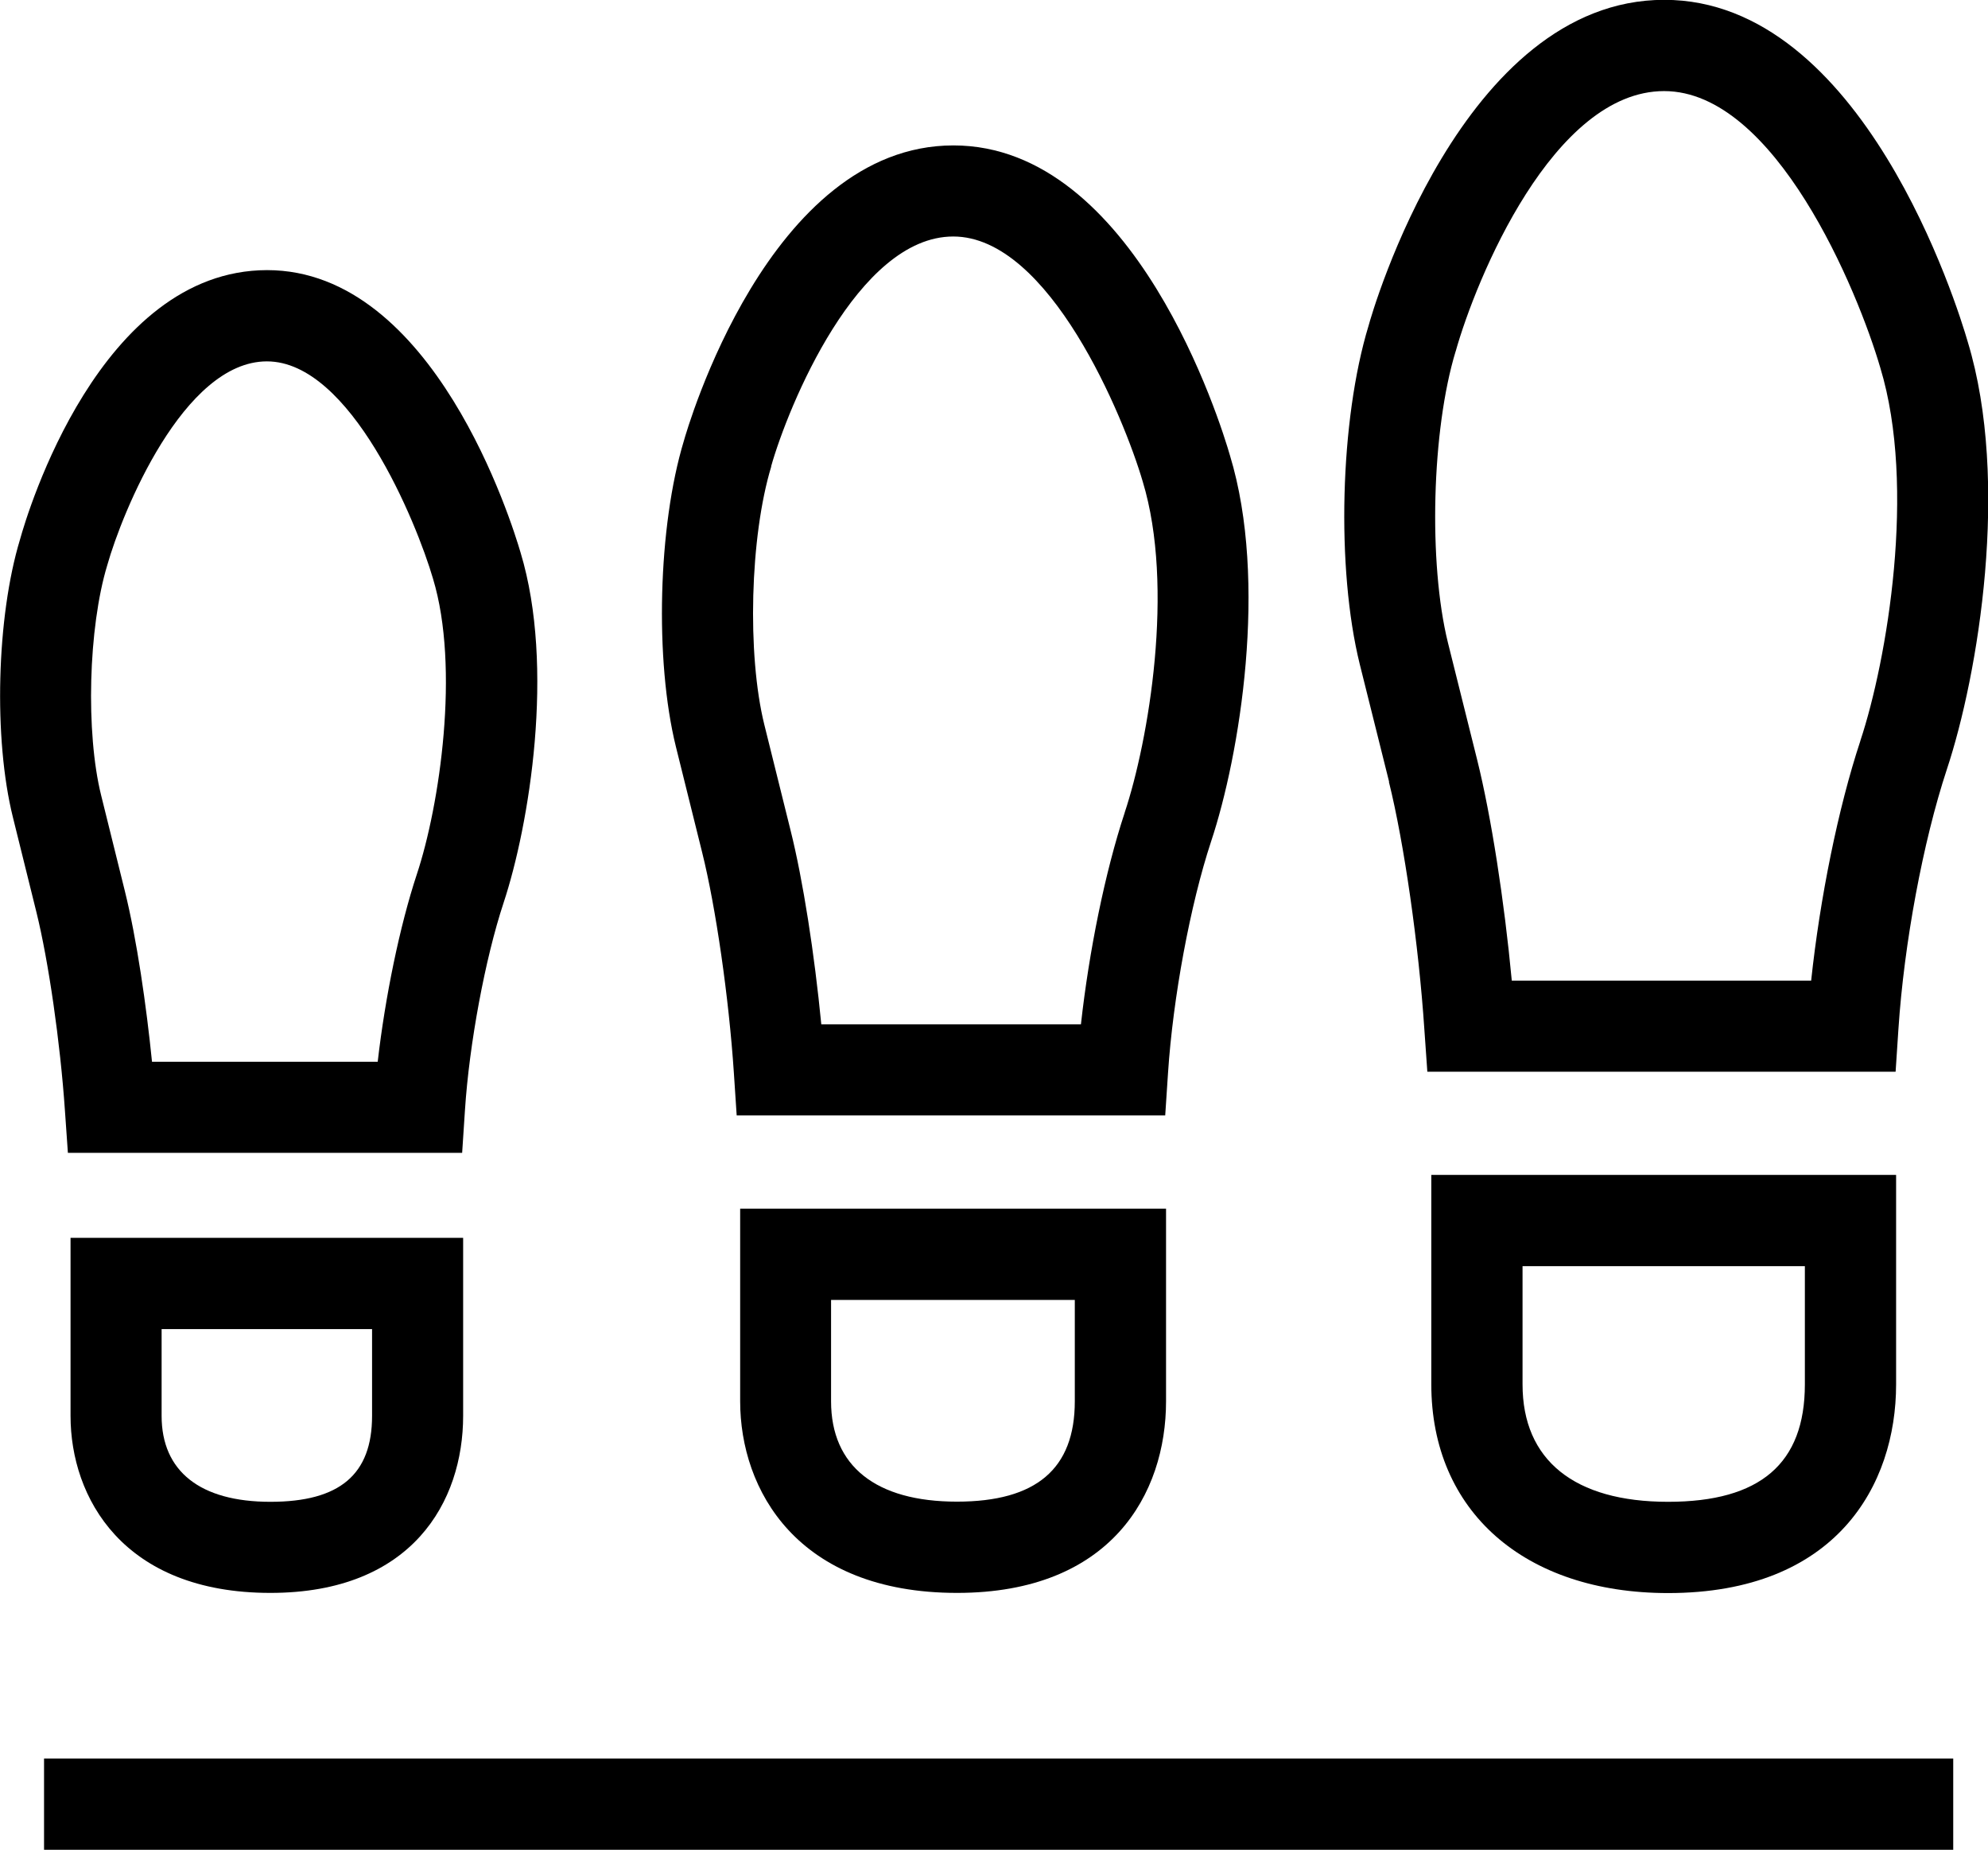 <?xml version="1.0" encoding="UTF-8"?>
<svg id="Layer_2" data-name="Layer 2" xmlns="http://www.w3.org/2000/svg" viewBox="0 0 12.006 11.169">
  <defs>
    <style>
      .cls-1 {
        fill: #000;
        stroke-width: 0px;
      }
    </style>
  </defs>
  <g id="Layer_1-2" data-name="Layer 1">
    <g>
      <path class="cls-1" d="M.409,6.961h2.382l.017-.258c.026-.4.122-.915.233-1.251.156-.471.312-1.424.103-2.115-.051-.174-.523-1.706-1.531-1.706C.603,1.632.165,3.097.121,3.257c-.142.467-.161,1.204-.043,1.678l.142.573c.073.295.144.787.172,1.196l.018.257ZM.648,3.412c.09-.319.46-1.23.964-1.23.506,0,.903.97,1.003,1.312.163.538.041,1.368-.098,1.786-.103.312-.191.74-.236,1.131H.918c-.034-.337-.091-.737-.165-1.035l-.142-.573c-.094-.378-.078-1.013.037-1.391Z"/>
      <path class="cls-1" d="M.426,8.549c0,.493.316,1.069,1.207,1.069.858,0,1.164-.553,1.164-1.069v-1.075H.426v1.075ZM.976,8.025h1.271v.524c0,.354-.195.519-.614.519-.424,0-.657-.184-.657-.519v-.524Z"/>
      <path class="cls-1" d="M4.24,5.145c.083.332.162.88.192,1.333l.017.257h2.588l.017-.257c.03-.454.134-1.015.26-1.397.173-.519.346-1.569.114-2.331-.055-.191-.574-1.872-1.67-1.872-1.117,0-1.609,1.717-1.628,1.784-.156.514-.177,1.325-.048,1.847l.158.636ZM4.657,2.816c.102-.36.521-1.388,1.1-1.388.581,0,1.031,1.093,1.144,1.479.194.637.036,1.565-.109,2l-0.0.001c-.118.357-.215.835-.264,1.277h-1.568c-.041-.423-.11-.87-.186-1.173l-.158-.636c-.105-.424-.087-1.136.042-1.56Z"/>
      <path class="cls-1" d="M4.47,8.461c0,.533.343,1.157,1.31,1.157.93,0,1.262-.598,1.262-1.157v-1.163h-2.572v1.163ZM5.019,7.849h1.472v.612c0,.408-.233.606-.712.606-.49,0-.76-.215-.76-.606v-.612Z"/>
      <path class="cls-1" d="M8.388,4.721c.092.37.18.984.214,1.494l.018.256h2.828l.017-.257c.034-.516.148-1.13.292-1.567.191-.575.383-1.738.127-2.582-.061-.211-.634-2.066-1.833-2.066-1.223,0-1.766,1.893-1.786,1.968-.173.568-.196,1.466-.053,2.044l.177.709ZM8.791,2.122c.123-.438.589-1.572,1.259-1.572.671,0,1.17,1.205,1.306,1.672.218.719.041,1.763-.121,2.251v.001c-.134.405-.244.95-.297,1.447h-1.808c-.045-.48-.124-.991-.209-1.333l-.177-.709c-.118-.479-.098-1.282.047-1.758Z"/>
      <path class="cls-1" d="M8.644,8.359c0,.765.562,1.26,1.43,1.26,1.015,0,1.377-.651,1.377-1.26v-1.265h-2.807v1.265ZM9.195,7.645h1.705v.714c0,.478-.27.709-.826.709-.567,0-.879-.252-.879-.709v-.714Z"/>
      <rect class="cls-1" x=".266" y="10.618" width="11.53" height=".551"/>
    </g>
  </g>
</svg>